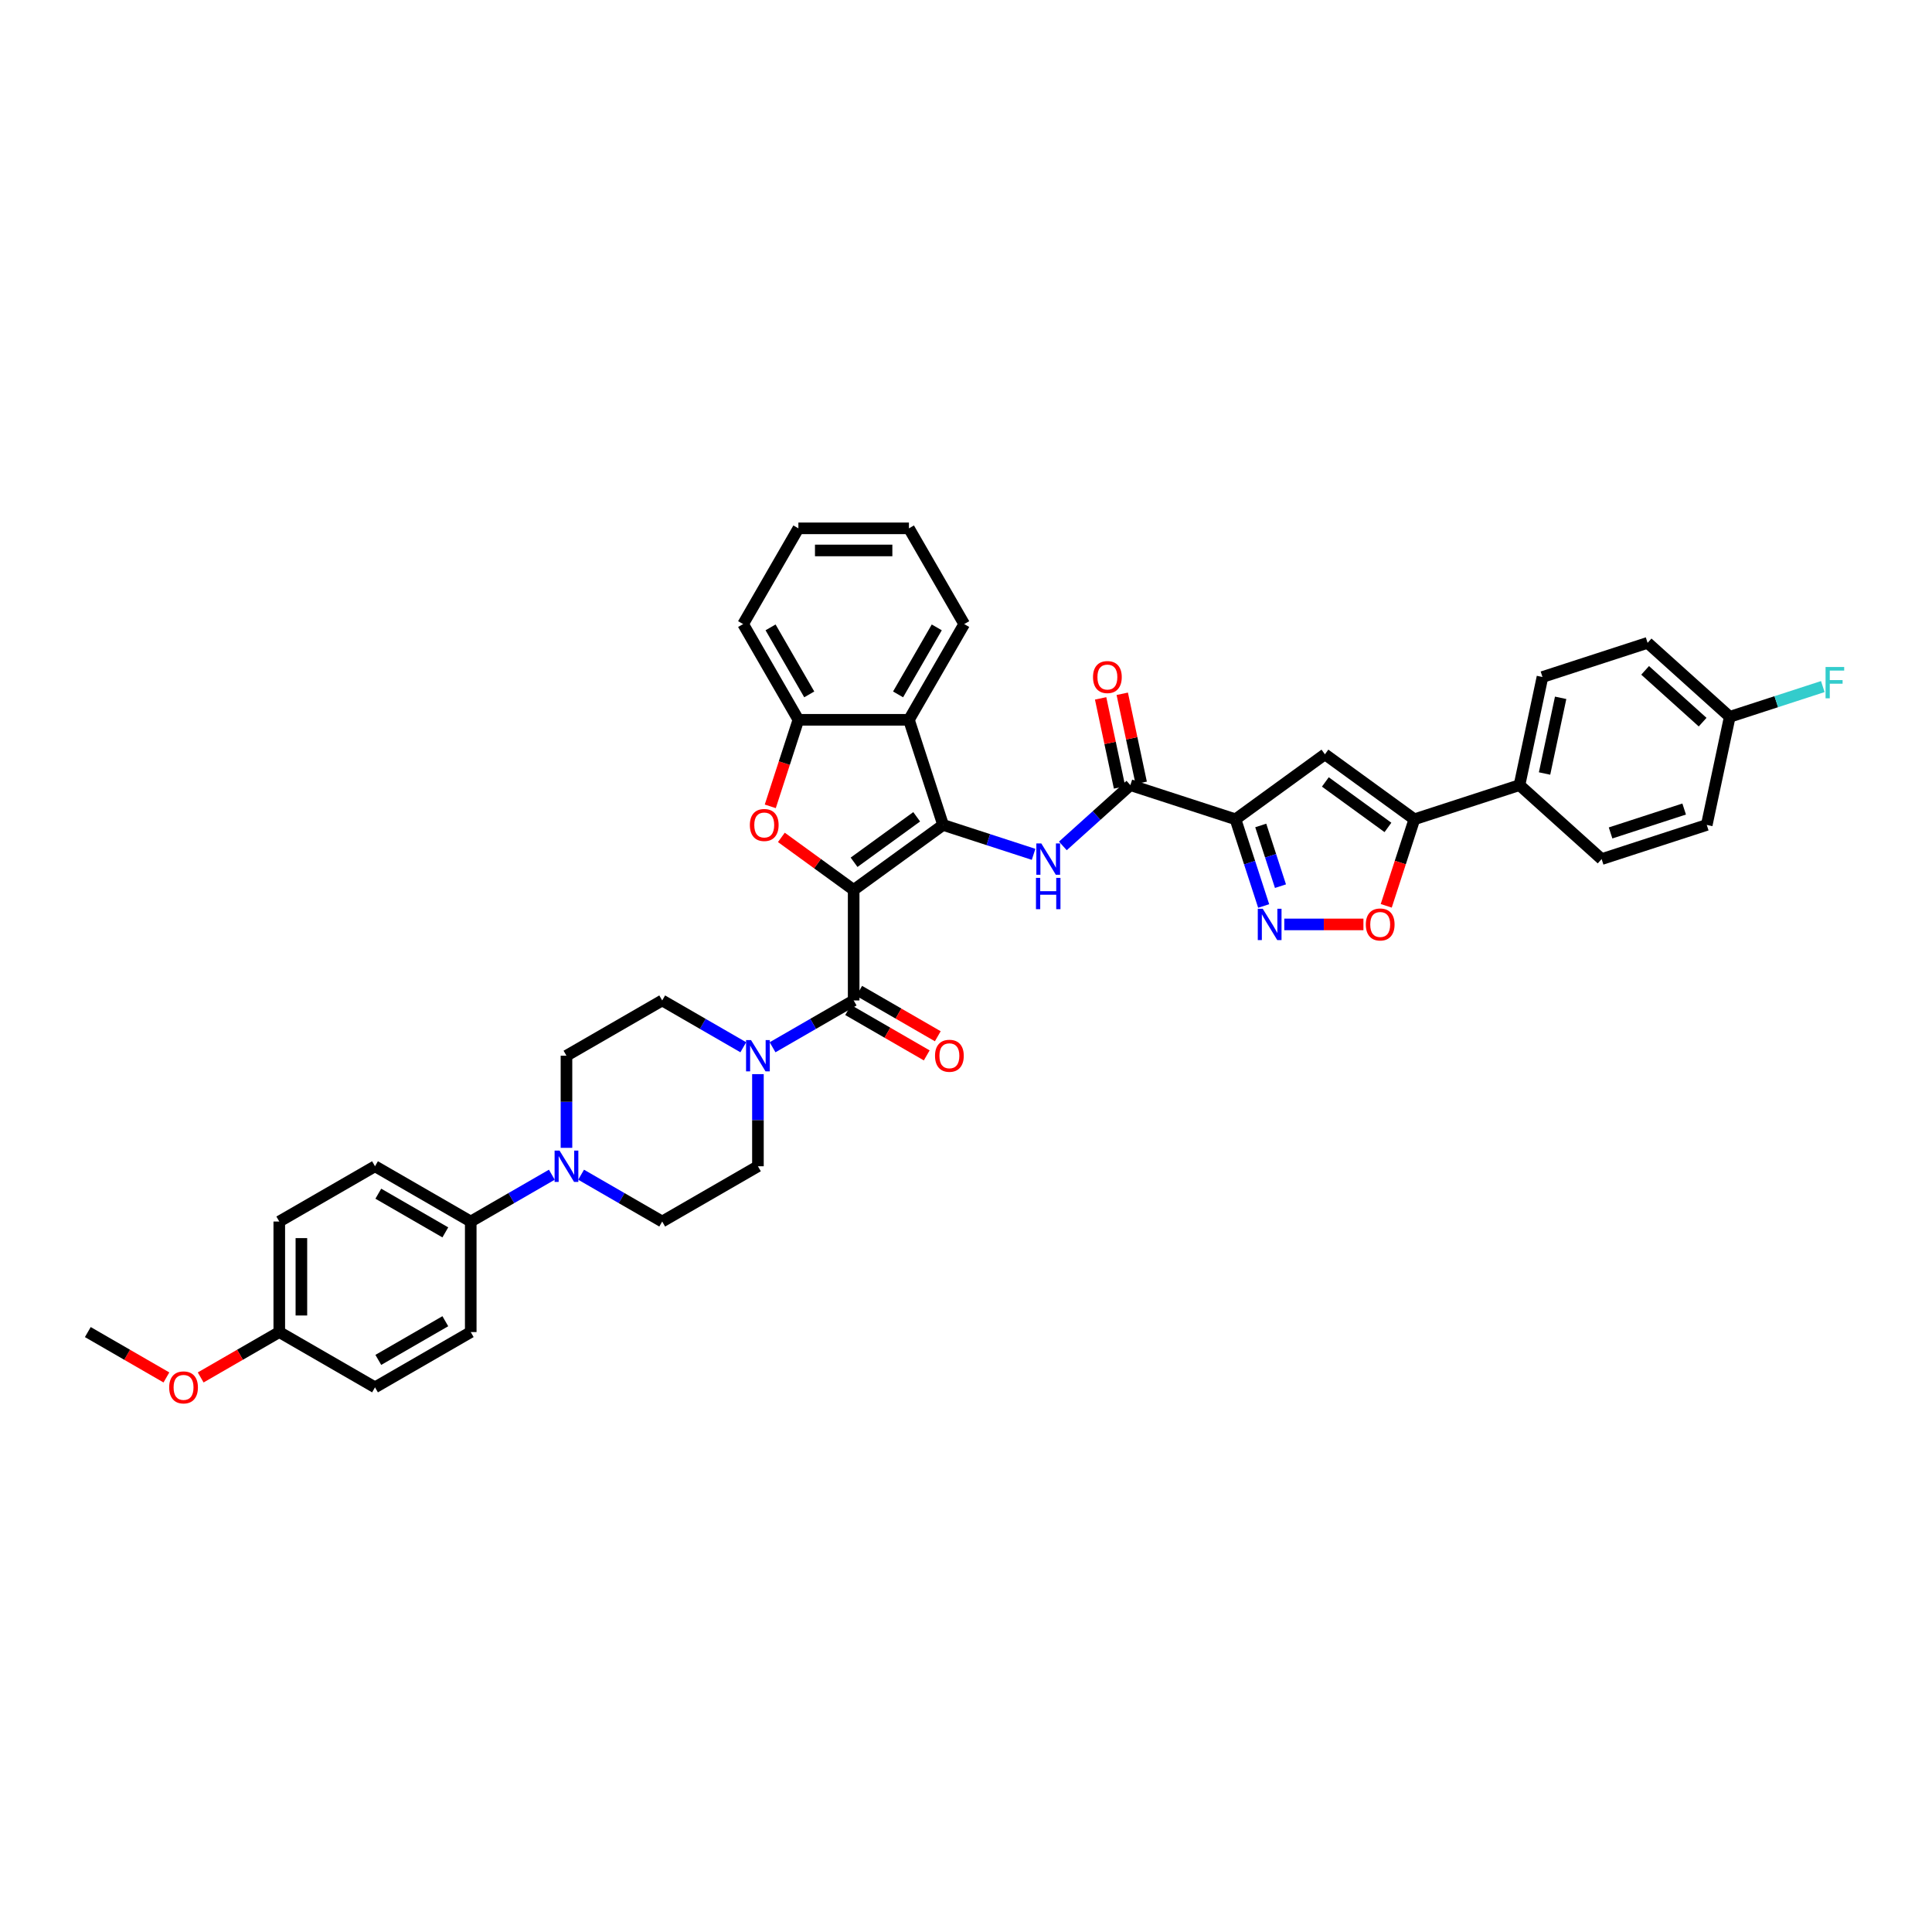 <?xml version='1.0' encoding='iso-8859-1'?>
<svg version='1.1' baseProfile='full'
              xmlns='http://www.w3.org/2000/svg'
                      xmlns:rdkit='http://www.rdkit.org/xml'
                      xmlns:xlink='http://www.w3.org/1999/xlink'
                  xml:space='preserve'
width='1000px' height='1000px' viewBox='0 0 1000 1000'>
<!-- END OF HEADER -->
<rect style='opacity:1.0;fill:#FFFFFF;stroke:none' width='1000' height='1000' x='0' y='0'> </rect>
<path class='bond-0' d='M 441.854,460.616 L 488.142,426.985' style='fill:none;fill-rule:evenodd;stroke:#000000;stroke-width:6px;stroke-linecap:butt;stroke-linejoin:miter;stroke-opacity:1' />
<path class='bond-0' d='M 442.071,446.313 L 474.473,422.772' style='fill:none;fill-rule:evenodd;stroke:#000000;stroke-width:6px;stroke-linecap:butt;stroke-linejoin:miter;stroke-opacity:1' />
<path class='bond-1' d='M 441.854,460.616 L 423.144,447.022' style='fill:none;fill-rule:evenodd;stroke:#000000;stroke-width:6px;stroke-linecap:butt;stroke-linejoin:miter;stroke-opacity:1' />
<path class='bond-1' d='M 423.144,447.022 L 404.434,433.429' style='fill:none;fill-rule:evenodd;stroke:#FF0000;stroke-width:6px;stroke-linecap:butt;stroke-linejoin:miter;stroke-opacity:1' />
<path class='bond-3' d='M 441.854,460.616 L 441.854,517.831' style='fill:none;fill-rule:evenodd;stroke:#000000;stroke-width:6px;stroke-linecap:butt;stroke-linejoin:miter;stroke-opacity:1' />
<path class='bond-4' d='M 488.142,426.985 L 511.562,434.595' style='fill:none;fill-rule:evenodd;stroke:#000000;stroke-width:6px;stroke-linecap:butt;stroke-linejoin:miter;stroke-opacity:1' />
<path class='bond-4' d='M 511.562,434.595 L 534.982,442.204' style='fill:none;fill-rule:evenodd;stroke:#0000FF;stroke-width:6px;stroke-linecap:butt;stroke-linejoin:miter;stroke-opacity:1' />
<path class='bond-7' d='M 488.142,426.985 L 470.462,372.57' style='fill:none;fill-rule:evenodd;stroke:#000000;stroke-width:6px;stroke-linecap:butt;stroke-linejoin:miter;stroke-opacity:1' />
<path class='bond-12' d='M 398.693,417.362 L 405.97,394.966' style='fill:none;fill-rule:evenodd;stroke:#FF0000;stroke-width:6px;stroke-linecap:butt;stroke-linejoin:miter;stroke-opacity:1' />
<path class='bond-12' d='M 405.97,394.966 L 413.246,372.57' style='fill:none;fill-rule:evenodd;stroke:#000000;stroke-width:6px;stroke-linecap:butt;stroke-linejoin:miter;stroke-opacity:1' />
<path class='bond-2' d='M 639.492,424.062 L 585.076,406.381' style='fill:none;fill-rule:evenodd;stroke:#000000;stroke-width:6px;stroke-linecap:butt;stroke-linejoin:miter;stroke-opacity:1' />
<path class='bond-5' d='M 639.492,424.062 L 646.783,446.503' style='fill:none;fill-rule:evenodd;stroke:#000000;stroke-width:6px;stroke-linecap:butt;stroke-linejoin:miter;stroke-opacity:1' />
<path class='bond-5' d='M 646.783,446.503 L 654.075,468.945' style='fill:none;fill-rule:evenodd;stroke:#0000FF;stroke-width:6px;stroke-linecap:butt;stroke-linejoin:miter;stroke-opacity:1' />
<path class='bond-5' d='M 652.562,427.258 L 657.666,442.967' style='fill:none;fill-rule:evenodd;stroke:#000000;stroke-width:6px;stroke-linecap:butt;stroke-linejoin:miter;stroke-opacity:1' />
<path class='bond-5' d='M 657.666,442.967 L 662.77,458.676' style='fill:none;fill-rule:evenodd;stroke:#0000FF;stroke-width:6px;stroke-linecap:butt;stroke-linejoin:miter;stroke-opacity:1' />
<path class='bond-6' d='M 639.492,424.062 L 685.78,390.431' style='fill:none;fill-rule:evenodd;stroke:#000000;stroke-width:6px;stroke-linecap:butt;stroke-linejoin:miter;stroke-opacity:1' />
<path class='bond-10' d='M 441.854,517.831 L 420.867,529.948' style='fill:none;fill-rule:evenodd;stroke:#000000;stroke-width:6px;stroke-linecap:butt;stroke-linejoin:miter;stroke-opacity:1' />
<path class='bond-10' d='M 420.867,529.948 L 399.879,542.065' style='fill:none;fill-rule:evenodd;stroke:#0000FF;stroke-width:6px;stroke-linecap:butt;stroke-linejoin:miter;stroke-opacity:1' />
<path class='bond-16' d='M 438.993,522.786 L 459.334,534.53' style='fill:none;fill-rule:evenodd;stroke:#000000;stroke-width:6px;stroke-linecap:butt;stroke-linejoin:miter;stroke-opacity:1' />
<path class='bond-16' d='M 459.334,534.53 L 479.675,546.273' style='fill:none;fill-rule:evenodd;stroke:#FF0000;stroke-width:6px;stroke-linecap:butt;stroke-linejoin:miter;stroke-opacity:1' />
<path class='bond-16' d='M 444.715,512.876 L 465.056,524.62' style='fill:none;fill-rule:evenodd;stroke:#000000;stroke-width:6px;stroke-linecap:butt;stroke-linejoin:miter;stroke-opacity:1' />
<path class='bond-16' d='M 465.056,524.62 L 485.396,536.363' style='fill:none;fill-rule:evenodd;stroke:#FF0000;stroke-width:6px;stroke-linecap:butt;stroke-linejoin:miter;stroke-opacity:1' />
<path class='bond-8' d='M 550.133,437.845 L 567.604,422.113' style='fill:none;fill-rule:evenodd;stroke:#0000FF;stroke-width:6px;stroke-linecap:butt;stroke-linejoin:miter;stroke-opacity:1' />
<path class='bond-8' d='M 567.604,422.113 L 585.076,406.381' style='fill:none;fill-rule:evenodd;stroke:#000000;stroke-width:6px;stroke-linecap:butt;stroke-linejoin:miter;stroke-opacity:1' />
<path class='bond-11' d='M 664.747,478.477 L 685.228,478.477' style='fill:none;fill-rule:evenodd;stroke:#0000FF;stroke-width:6px;stroke-linecap:butt;stroke-linejoin:miter;stroke-opacity:1' />
<path class='bond-11' d='M 685.228,478.477 L 705.708,478.477' style='fill:none;fill-rule:evenodd;stroke:#FF0000;stroke-width:6px;stroke-linecap:butt;stroke-linejoin:miter;stroke-opacity:1' />
<path class='bond-9' d='M 685.78,390.431 L 732.068,424.062' style='fill:none;fill-rule:evenodd;stroke:#000000;stroke-width:6px;stroke-linecap:butt;stroke-linejoin:miter;stroke-opacity:1' />
<path class='bond-9' d='M 685.997,404.734 L 718.399,428.275' style='fill:none;fill-rule:evenodd;stroke:#000000;stroke-width:6px;stroke-linecap:butt;stroke-linejoin:miter;stroke-opacity:1' />
<path class='bond-33' d='M 470.462,372.57 L 499.069,323.02' style='fill:none;fill-rule:evenodd;stroke:#000000;stroke-width:6px;stroke-linecap:butt;stroke-linejoin:miter;stroke-opacity:1' />
<path class='bond-33' d='M 464.843,359.416 L 484.868,324.731' style='fill:none;fill-rule:evenodd;stroke:#000000;stroke-width:6px;stroke-linecap:butt;stroke-linejoin:miter;stroke-opacity:1' />
<path class='bond-39' d='M 470.462,372.57 L 413.246,372.57' style='fill:none;fill-rule:evenodd;stroke:#000000;stroke-width:6px;stroke-linecap:butt;stroke-linejoin:miter;stroke-opacity:1' />
<path class='bond-21' d='M 590.673,405.192 L 585.775,382.147' style='fill:none;fill-rule:evenodd;stroke:#000000;stroke-width:6px;stroke-linecap:butt;stroke-linejoin:miter;stroke-opacity:1' />
<path class='bond-21' d='M 585.775,382.147 L 580.876,359.102' style='fill:none;fill-rule:evenodd;stroke:#FF0000;stroke-width:6px;stroke-linecap:butt;stroke-linejoin:miter;stroke-opacity:1' />
<path class='bond-21' d='M 579.48,407.571 L 574.582,384.526' style='fill:none;fill-rule:evenodd;stroke:#000000;stroke-width:6px;stroke-linecap:butt;stroke-linejoin:miter;stroke-opacity:1' />
<path class='bond-21' d='M 574.582,384.526 L 569.683,361.481' style='fill:none;fill-rule:evenodd;stroke:#FF0000;stroke-width:6px;stroke-linecap:butt;stroke-linejoin:miter;stroke-opacity:1' />
<path class='bond-15' d='M 732.068,424.062 L 786.483,406.381' style='fill:none;fill-rule:evenodd;stroke:#000000;stroke-width:6px;stroke-linecap:butt;stroke-linejoin:miter;stroke-opacity:1' />
<path class='bond-42' d='M 732.068,424.062 L 724.791,446.457' style='fill:none;fill-rule:evenodd;stroke:#000000;stroke-width:6px;stroke-linecap:butt;stroke-linejoin:miter;stroke-opacity:1' />
<path class='bond-42' d='M 724.791,446.457 L 717.514,468.853' style='fill:none;fill-rule:evenodd;stroke:#FF0000;stroke-width:6px;stroke-linecap:butt;stroke-linejoin:miter;stroke-opacity:1' />
<path class='bond-17' d='M 384.729,542.065 L 363.741,529.948' style='fill:none;fill-rule:evenodd;stroke:#0000FF;stroke-width:6px;stroke-linecap:butt;stroke-linejoin:miter;stroke-opacity:1' />
<path class='bond-17' d='M 363.741,529.948 L 342.754,517.831' style='fill:none;fill-rule:evenodd;stroke:#000000;stroke-width:6px;stroke-linecap:butt;stroke-linejoin:miter;stroke-opacity:1' />
<path class='bond-18' d='M 392.304,555.971 L 392.304,579.812' style='fill:none;fill-rule:evenodd;stroke:#0000FF;stroke-width:6px;stroke-linecap:butt;stroke-linejoin:miter;stroke-opacity:1' />
<path class='bond-18' d='M 392.304,579.812 L 392.304,603.654' style='fill:none;fill-rule:evenodd;stroke:#000000;stroke-width:6px;stroke-linecap:butt;stroke-linejoin:miter;stroke-opacity:1' />
<path class='bond-34' d='M 413.246,372.57 L 384.639,323.02' style='fill:none;fill-rule:evenodd;stroke:#000000;stroke-width:6px;stroke-linecap:butt;stroke-linejoin:miter;stroke-opacity:1' />
<path class='bond-34' d='M 418.865,359.416 L 398.84,324.731' style='fill:none;fill-rule:evenodd;stroke:#000000;stroke-width:6px;stroke-linecap:butt;stroke-linejoin:miter;stroke-opacity:1' />
<path class='bond-13' d='M 300.78,608.028 L 321.767,620.145' style='fill:none;fill-rule:evenodd;stroke:#0000FF;stroke-width:6px;stroke-linecap:butt;stroke-linejoin:miter;stroke-opacity:1' />
<path class='bond-13' d='M 321.767,620.145 L 342.754,632.262' style='fill:none;fill-rule:evenodd;stroke:#000000;stroke-width:6px;stroke-linecap:butt;stroke-linejoin:miter;stroke-opacity:1' />
<path class='bond-14' d='M 285.629,608.028 L 264.642,620.145' style='fill:none;fill-rule:evenodd;stroke:#0000FF;stroke-width:6px;stroke-linecap:butt;stroke-linejoin:miter;stroke-opacity:1' />
<path class='bond-14' d='M 264.642,620.145 L 243.654,632.262' style='fill:none;fill-rule:evenodd;stroke:#000000;stroke-width:6px;stroke-linecap:butt;stroke-linejoin:miter;stroke-opacity:1' />
<path class='bond-40' d='M 293.204,594.122 L 293.204,570.28' style='fill:none;fill-rule:evenodd;stroke:#0000FF;stroke-width:6px;stroke-linecap:butt;stroke-linejoin:miter;stroke-opacity:1' />
<path class='bond-40' d='M 293.204,570.28 L 293.204,546.439' style='fill:none;fill-rule:evenodd;stroke:#000000;stroke-width:6px;stroke-linecap:butt;stroke-linejoin:miter;stroke-opacity:1' />
<path class='bond-22' d='M 243.654,632.262 L 194.104,603.654' style='fill:none;fill-rule:evenodd;stroke:#000000;stroke-width:6px;stroke-linecap:butt;stroke-linejoin:miter;stroke-opacity:1' />
<path class='bond-22' d='M 230.5,637.88 L 195.815,617.855' style='fill:none;fill-rule:evenodd;stroke:#000000;stroke-width:6px;stroke-linecap:butt;stroke-linejoin:miter;stroke-opacity:1' />
<path class='bond-23' d='M 243.654,632.262 L 243.654,689.477' style='fill:none;fill-rule:evenodd;stroke:#000000;stroke-width:6px;stroke-linecap:butt;stroke-linejoin:miter;stroke-opacity:1' />
<path class='bond-24' d='M 786.483,406.381 L 798.379,350.416' style='fill:none;fill-rule:evenodd;stroke:#000000;stroke-width:6px;stroke-linecap:butt;stroke-linejoin:miter;stroke-opacity:1' />
<path class='bond-24' d='M 799.46,400.366 L 807.787,361.19' style='fill:none;fill-rule:evenodd;stroke:#000000;stroke-width:6px;stroke-linecap:butt;stroke-linejoin:miter;stroke-opacity:1' />
<path class='bond-25' d='M 786.483,406.381 L 829.002,444.666' style='fill:none;fill-rule:evenodd;stroke:#000000;stroke-width:6px;stroke-linecap:butt;stroke-linejoin:miter;stroke-opacity:1' />
<path class='bond-20' d='M 342.754,517.831 L 293.204,546.439' style='fill:none;fill-rule:evenodd;stroke:#000000;stroke-width:6px;stroke-linecap:butt;stroke-linejoin:miter;stroke-opacity:1' />
<path class='bond-19' d='M 392.304,603.654 L 342.754,632.262' style='fill:none;fill-rule:evenodd;stroke:#000000;stroke-width:6px;stroke-linecap:butt;stroke-linejoin:miter;stroke-opacity:1' />
<path class='bond-30' d='M 194.104,603.654 L 144.554,632.262' style='fill:none;fill-rule:evenodd;stroke:#000000;stroke-width:6px;stroke-linecap:butt;stroke-linejoin:miter;stroke-opacity:1' />
<path class='bond-31' d='M 243.654,689.477 L 194.104,718.085' style='fill:none;fill-rule:evenodd;stroke:#000000;stroke-width:6px;stroke-linecap:butt;stroke-linejoin:miter;stroke-opacity:1' />
<path class='bond-31' d='M 230.5,683.858 L 195.815,703.883' style='fill:none;fill-rule:evenodd;stroke:#000000;stroke-width:6px;stroke-linecap:butt;stroke-linejoin:miter;stroke-opacity:1' />
<path class='bond-29' d='M 798.379,350.416 L 852.794,332.736' style='fill:none;fill-rule:evenodd;stroke:#000000;stroke-width:6px;stroke-linecap:butt;stroke-linejoin:miter;stroke-opacity:1' />
<path class='bond-28' d='M 829.002,444.666 L 883.417,426.985' style='fill:none;fill-rule:evenodd;stroke:#000000;stroke-width:6px;stroke-linecap:butt;stroke-linejoin:miter;stroke-opacity:1' />
<path class='bond-28' d='M 833.628,431.131 L 871.719,418.754' style='fill:none;fill-rule:evenodd;stroke:#000000;stroke-width:6px;stroke-linecap:butt;stroke-linejoin:miter;stroke-opacity:1' />
<path class='bond-26' d='M 895.313,371.02 L 883.417,426.985' style='fill:none;fill-rule:evenodd;stroke:#000000;stroke-width:6px;stroke-linecap:butt;stroke-linejoin:miter;stroke-opacity:1' />
<path class='bond-32' d='M 895.313,371.02 L 919.396,363.195' style='fill:none;fill-rule:evenodd;stroke:#000000;stroke-width:6px;stroke-linecap:butt;stroke-linejoin:miter;stroke-opacity:1' />
<path class='bond-32' d='M 919.396,363.195 L 943.48,355.37' style='fill:none;fill-rule:evenodd;stroke:#33CCCC;stroke-width:6px;stroke-linecap:butt;stroke-linejoin:miter;stroke-opacity:1' />
<path class='bond-44' d='M 895.313,371.02 L 852.794,332.736' style='fill:none;fill-rule:evenodd;stroke:#000000;stroke-width:6px;stroke-linecap:butt;stroke-linejoin:miter;stroke-opacity:1' />
<path class='bond-44' d='M 881.278,373.781 L 851.515,346.982' style='fill:none;fill-rule:evenodd;stroke:#000000;stroke-width:6px;stroke-linecap:butt;stroke-linejoin:miter;stroke-opacity:1' />
<path class='bond-27' d='M 144.554,689.477 L 194.104,718.085' style='fill:none;fill-rule:evenodd;stroke:#000000;stroke-width:6px;stroke-linecap:butt;stroke-linejoin:miter;stroke-opacity:1' />
<path class='bond-35' d='M 144.554,689.477 L 124.214,701.221' style='fill:none;fill-rule:evenodd;stroke:#000000;stroke-width:6px;stroke-linecap:butt;stroke-linejoin:miter;stroke-opacity:1' />
<path class='bond-35' d='M 124.214,701.221 L 103.873,712.964' style='fill:none;fill-rule:evenodd;stroke:#FF0000;stroke-width:6px;stroke-linecap:butt;stroke-linejoin:miter;stroke-opacity:1' />
<path class='bond-43' d='M 144.554,689.477 L 144.554,632.262' style='fill:none;fill-rule:evenodd;stroke:#000000;stroke-width:6px;stroke-linecap:butt;stroke-linejoin:miter;stroke-opacity:1' />
<path class='bond-43' d='M 155.997,680.895 L 155.997,640.844' style='fill:none;fill-rule:evenodd;stroke:#000000;stroke-width:6px;stroke-linecap:butt;stroke-linejoin:miter;stroke-opacity:1' />
<path class='bond-37' d='M 499.069,323.02 L 470.462,273.47' style='fill:none;fill-rule:evenodd;stroke:#000000;stroke-width:6px;stroke-linecap:butt;stroke-linejoin:miter;stroke-opacity:1' />
<path class='bond-38' d='M 384.639,323.02 L 413.246,273.47' style='fill:none;fill-rule:evenodd;stroke:#000000;stroke-width:6px;stroke-linecap:butt;stroke-linejoin:miter;stroke-opacity:1' />
<path class='bond-36' d='M 86.136,712.964 L 65.795,701.221' style='fill:none;fill-rule:evenodd;stroke:#FF0000;stroke-width:6px;stroke-linecap:butt;stroke-linejoin:miter;stroke-opacity:1' />
<path class='bond-36' d='M 65.795,701.221 L 45.455,689.477' style='fill:none;fill-rule:evenodd;stroke:#000000;stroke-width:6px;stroke-linecap:butt;stroke-linejoin:miter;stroke-opacity:1' />
<path class='bond-41' d='M 470.462,273.47 L 413.246,273.47' style='fill:none;fill-rule:evenodd;stroke:#000000;stroke-width:6px;stroke-linecap:butt;stroke-linejoin:miter;stroke-opacity:1' />
<path class='bond-41' d='M 461.879,284.913 L 421.829,284.913' style='fill:none;fill-rule:evenodd;stroke:#000000;stroke-width:6px;stroke-linecap:butt;stroke-linejoin:miter;stroke-opacity:1' />
<path  class='atom-2' d='M 388.128 427.031
Q 388.128 423.14, 390.05 420.966
Q 391.973 418.792, 395.566 418.792
Q 399.159 418.792, 401.081 420.966
Q 403.004 423.14, 403.004 427.031
Q 403.004 430.967, 401.059 433.21
Q 399.113 435.43, 395.566 435.43
Q 391.996 435.43, 390.05 433.21
Q 388.128 430.99, 388.128 427.031
M 395.566 433.599
Q 398.038 433.599, 399.365 431.952
Q 400.715 430.281, 400.715 427.031
Q 400.715 423.85, 399.365 422.248
Q 398.038 420.623, 395.566 420.623
Q 393.094 420.623, 391.744 422.225
Q 390.416 423.827, 390.416 427.031
Q 390.416 430.304, 391.744 431.952
Q 393.094 433.599, 395.566 433.599
' fill='#FF0000'/>
<path  class='atom-5' d='M 538.976 436.564
L 544.285 445.146
Q 544.811 445.993, 545.658 447.527
Q 546.505 449.06, 546.551 449.151
L 546.551 436.564
L 548.702 436.564
L 548.702 452.767
L 546.482 452.767
L 540.784 443.384
Q 540.12 442.286, 539.41 441.027
Q 538.724 439.768, 538.518 439.379
L 538.518 452.767
L 536.412 452.767
L 536.412 436.564
L 538.976 436.564
' fill='#0000FF'/>
<path  class='atom-5' d='M 536.218 454.388
L 538.415 454.388
L 538.415 461.277
L 546.7 461.277
L 546.7 454.388
L 548.897 454.388
L 548.897 470.591
L 546.7 470.591
L 546.7 463.107
L 538.415 463.107
L 538.415 470.591
L 536.218 470.591
L 536.218 454.388
' fill='#0000FF'/>
<path  class='atom-6' d='M 653.59 470.375
L 658.9 478.957
Q 659.426 479.804, 660.273 481.338
Q 661.12 482.871, 661.166 482.962
L 661.166 470.375
L 663.317 470.375
L 663.317 486.578
L 661.097 486.578
L 655.398 477.195
Q 654.735 476.097, 654.025 474.838
Q 653.339 473.579, 653.133 473.19
L 653.133 486.578
L 651.027 486.578
L 651.027 470.375
L 653.59 470.375
' fill='#0000FF'/>
<path  class='atom-11' d='M 388.722 538.337
L 394.032 546.919
Q 394.558 547.766, 395.405 549.299
Q 396.252 550.833, 396.298 550.924
L 396.298 538.337
L 398.449 538.337
L 398.449 554.54
L 396.229 554.54
L 390.53 545.157
Q 389.867 544.058, 389.157 542.8
Q 388.471 541.541, 388.265 541.152
L 388.265 554.54
L 386.159 554.54
L 386.159 538.337
L 388.722 538.337
' fill='#0000FF'/>
<path  class='atom-12' d='M 706.949 478.523
Q 706.949 474.632, 708.872 472.458
Q 710.794 470.284, 714.387 470.284
Q 717.98 470.284, 719.903 472.458
Q 721.825 474.632, 721.825 478.523
Q 721.825 482.459, 719.88 484.702
Q 717.935 486.922, 714.387 486.922
Q 710.817 486.922, 708.872 484.702
Q 706.949 482.482, 706.949 478.523
M 714.387 485.091
Q 716.859 485.091, 718.186 483.443
Q 719.537 481.772, 719.537 478.523
Q 719.537 475.341, 718.186 473.739
Q 716.859 472.114, 714.387 472.114
Q 711.916 472.114, 710.565 473.716
Q 709.238 475.319, 709.238 478.523
Q 709.238 481.795, 710.565 483.443
Q 711.916 485.091, 714.387 485.091
' fill='#FF0000'/>
<path  class='atom-14' d='M 289.623 595.552
L 294.932 604.135
Q 295.458 604.981, 296.305 606.515
Q 297.152 608.048, 297.198 608.14
L 297.198 595.552
L 299.349 595.552
L 299.349 611.756
L 297.129 611.756
L 291.431 602.372
Q 290.767 601.274, 290.057 600.015
Q 289.371 598.756, 289.165 598.367
L 289.165 611.756
L 287.059 611.756
L 287.059 595.552
L 289.623 595.552
' fill='#0000FF'/>
<path  class='atom-17' d='M 483.966 546.484
Q 483.966 542.594, 485.888 540.42
Q 487.811 538.245, 491.404 538.245
Q 494.997 538.245, 496.92 540.42
Q 498.842 542.594, 498.842 546.484
Q 498.842 550.421, 496.897 552.664
Q 494.951 554.884, 491.404 554.884
Q 487.834 554.884, 485.888 552.664
Q 483.966 550.444, 483.966 546.484
M 491.404 553.053
Q 493.876 553.053, 495.203 551.405
Q 496.553 549.734, 496.553 546.484
Q 496.553 543.303, 495.203 541.701
Q 493.876 540.076, 491.404 540.076
Q 488.932 540.076, 487.582 541.678
Q 486.255 543.28, 486.255 546.484
Q 486.255 549.757, 487.582 551.405
Q 488.932 553.053, 491.404 553.053
' fill='#FF0000'/>
<path  class='atom-22' d='M 565.743 350.462
Q 565.743 346.571, 567.665 344.397
Q 569.588 342.223, 573.181 342.223
Q 576.774 342.223, 578.696 344.397
Q 580.619 346.571, 580.619 350.462
Q 580.619 354.398, 578.673 356.641
Q 576.728 358.861, 573.181 358.861
Q 569.611 358.861, 567.665 356.641
Q 565.743 354.421, 565.743 350.462
M 573.181 357.03
Q 575.652 357.03, 576.98 355.383
Q 578.33 353.712, 578.33 350.462
Q 578.33 347.281, 576.98 345.679
Q 575.652 344.054, 573.181 344.054
Q 570.709 344.054, 569.359 345.656
Q 568.031 347.258, 568.031 350.462
Q 568.031 353.735, 569.359 355.383
Q 570.709 357.03, 573.181 357.03
' fill='#FF0000'/>
<path  class='atom-33' d='M 944.91 345.238
L 954.545 345.238
L 954.545 347.092
L 947.085 347.092
L 947.085 352.012
L 953.722 352.012
L 953.722 353.889
L 947.085 353.889
L 947.085 361.441
L 944.91 361.441
L 944.91 345.238
' fill='#33CCCC'/>
<path  class='atom-36' d='M 87.567 718.13
Q 87.567 714.24, 89.489 712.066
Q 91.411 709.891, 95.004 709.891
Q 98.598 709.891, 100.52 712.066
Q 102.442 714.24, 102.442 718.13
Q 102.442 722.067, 100.497 724.31
Q 98.552 726.53, 95.004 726.53
Q 91.434 726.53, 89.489 724.31
Q 87.567 722.09, 87.567 718.13
M 95.004 724.699
Q 97.476 724.699, 98.804 723.051
Q 100.154 721.38, 100.154 718.13
Q 100.154 714.949, 98.804 713.347
Q 97.476 711.722, 95.004 711.722
Q 92.533 711.722, 91.183 713.324
Q 89.855 714.926, 89.855 718.13
Q 89.855 721.403, 91.183 723.051
Q 92.533 724.699, 95.004 724.699
' fill='#FF0000'/>
</svg>

